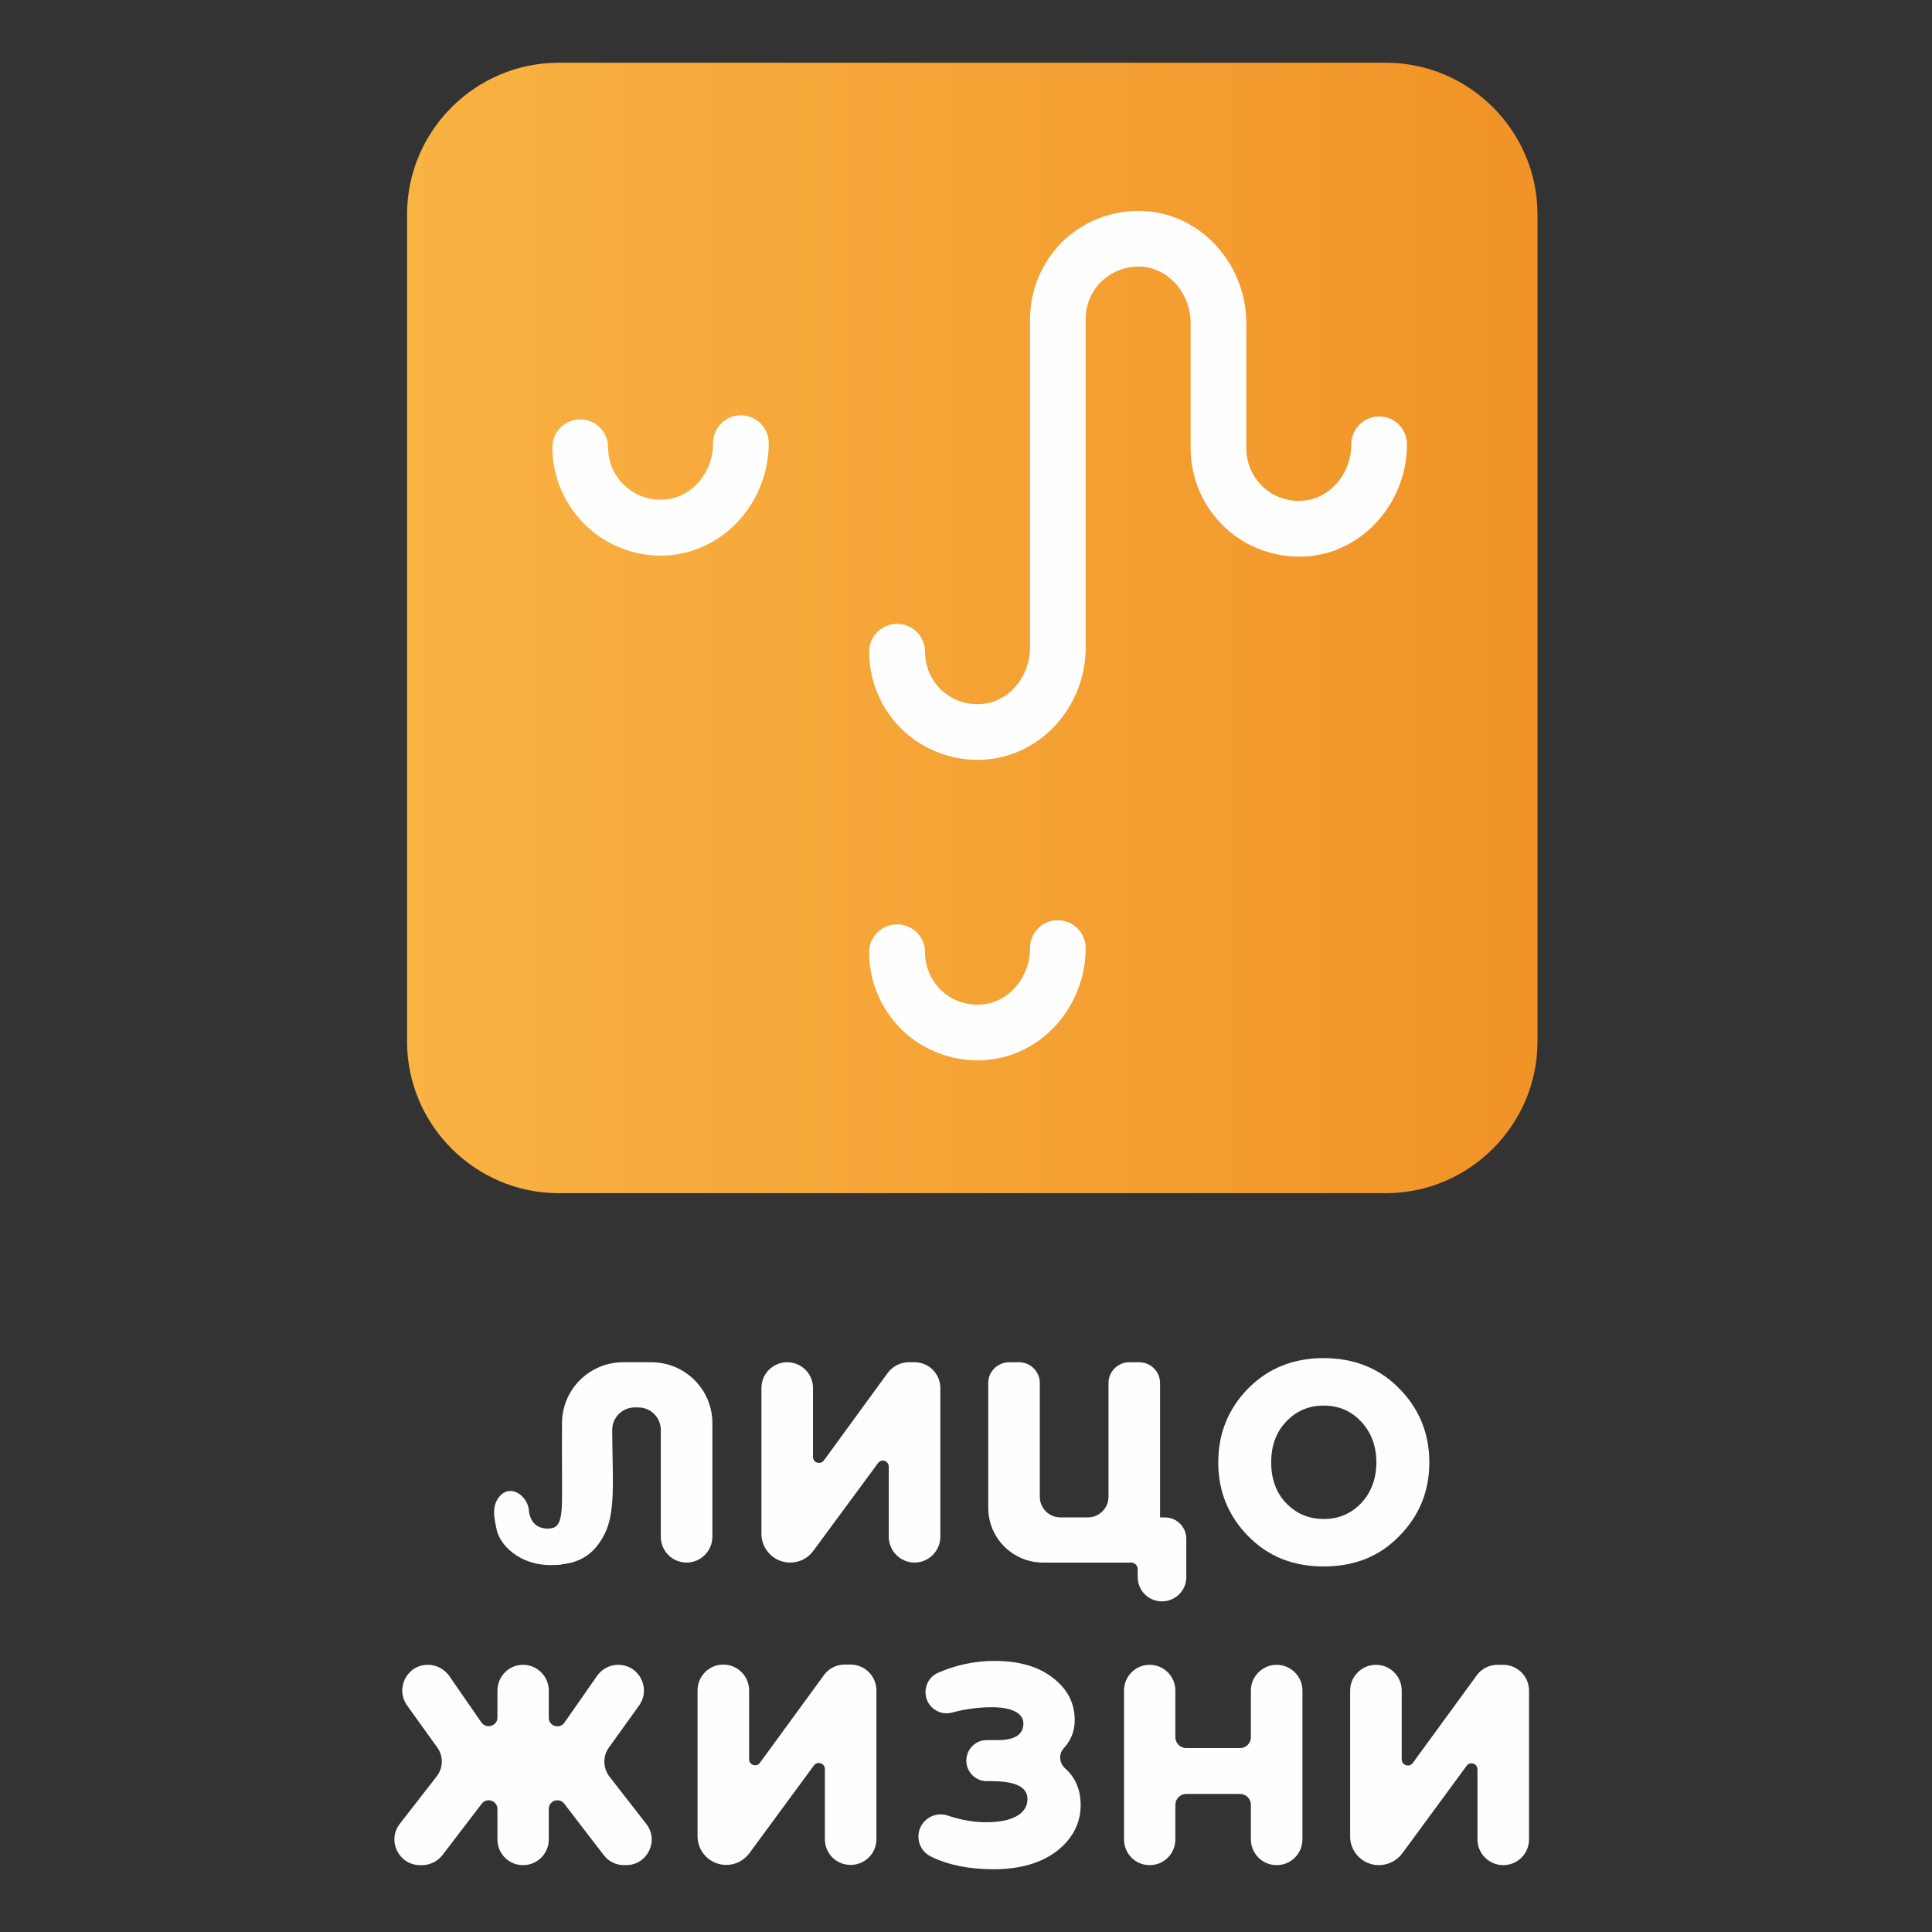 <?xml version="1.0" encoding="UTF-8"?> <!-- Creator: CorelDRAW X8 --> <svg xmlns="http://www.w3.org/2000/svg" xmlns:xlink="http://www.w3.org/1999/xlink" xml:space="preserve" width="84.667mm" height="84.667mm" style="shape-rendering:geometricPrecision; text-rendering:geometricPrecision; image-rendering:optimizeQuality; fill-rule:evenodd; clip-rule:evenodd" viewBox="0 0 8467 8467"><rect x="0" y="0" width="8467" height="8467" fill="#333333" stroke="none"/> <defs> <style type="text/css"> <![CDATA[ .fil1 {fill:#FEFEFE;fill-rule:nonzero} .fil2 {fill:#FEFEFE;fill-rule:nonzero} .fil0 {fill:url(#id0)} ]]> </style> <linearGradient id="id0" gradientUnits="userSpaceOnUse" x1="1783.8" y1="2751.99" x2="6738.22" y2="2751.99"> <stop offset="0" style="stop-opacity:1; stop-color:#F9B343"></stop> <stop offset="1" style="stop-opacity:1; stop-color:#F19327"></stop> </linearGradient> </defs> <g id="Слой_x0020_1">  <g id="_2355632181776"> <path class="fil0" d="M6074 275l-3626 0c-365,0 -664,299 -664,664l0 3626c0,365 299,664 664,664l0 0 3626 0c365,0 664,-299 664,-664l0 0 0 -3626c0,-365 -299,-664 -664,-664z"></path> <path class="fil1" d="M4636 4033c-68,0 -122,54 -122,122 0,128 -92,237 -209,247 -66,5 -129,-15 -177,-59 -48,-45 -74,-105 -74,-170 0,-68 -55,-122 -122,-122 -68,0 -123,54 -123,122 0,133 56,260 154,350 88,80 203,124 322,124 13,0 27,0 41,-2 242,-21 432,-236 432,-490 0,-68 -55,-122 -122,-122zm1408 -2208c-67,0 -122,55 -122,122 0,128 -92,237 -209,247 -66,6 -128,-15 -176,-59 -48,-44 -75,-105 -75,-170l0 -548c0,-254 -190,-470 -432,-491 -133,-11 -265,33 -363,123 -97,90 -153,217 -153,350l0 1439c0,128 -92,237 -209,247 -66,6 -129,-15 -177,-59 -48,-44 -74,-105 -74,-170 0,-67 -55,-122 -122,-122 -68,0 -123,55 -123,122 0,133 56,260 154,350 88,80 203,124 321,124 14,0 28,0 42,-2 242,-21 432,-236 432,-490l0 -1439c0,-66 26,-126 74,-170 49,-44 111,-65 177,-60 117,11 209,119 209,248l0 548c0,133 56,260 154,350 97,89 229,134 362,123 242,-21 432,-237 432,-491 0,-67 -54,-122 -122,-122zm-2797 -5c-67,0 -122,55 -122,122 0,129 -92,237 -209,247 -66,6 -128,-15 -176,-59 -49,-44 -75,-104 -75,-170 0,-67 -55,-122 -122,-122 -68,0 -122,55 -122,122 0,133 56,260 154,350 87,80 202,125 321,125 14,0 27,-1 41,-2 242,-21 432,-237 432,-491 0,-67 -54,-122 -122,-122z"></path> <path class="fil2" d="M1752 7993l161 -207c30,-38 31,-90 3,-128l-132 -184c-53,-75 0,-178 91,-178 38,0 73,19 94,49l141 204c22,30 70,15 70,-22l0 -118c0,-62 50,-113 112,-113 63,0 113,51 113,113l0 119c0,37 48,52 69,21l143 -205c21,-30 56,-48 92,-48 92,0 145,103 92,178l-132 184c-28,38 -27,90 2,128l161 207c58,74 5,181 -88,181l-9 0c-35,0 -68,-16 -89,-44l-173 -225c-22,-29 -68,-14 -68,23l0 133c0,63 -50,113 -113,113 -62,0 -112,-50 -112,-113l0 -133c0,-37 -47,-52 -69,-23l-172 225c-22,28 -55,44 -89,44l-9 0c-93,0 -146,-107 -89,-181z"></path> <path class="fil2" d="M4025 8049l0 0c0,-67 66,-114 130,-92 55,19 114,29 167,29 114,0 181,-37 181,-102 0,-52 -53,-78 -157,-78l-22 0c-49,0 -89,-41 -89,-90 0,-50 40,-90 89,-90l48 0c76,0 113,-24 113,-73 0,-44 -49,-71 -138,-71 -60,0 -118,8 -173,23 -59,17 -118,-28 -118,-89 0,-37 21,-70 55,-85 80,-35 163,-52 248,-52 107,0 193,25 255,74 64,49 96,110 96,187 0,50 -20,92 -49,123 -23,26 -18,64 7,87 46,41 68,95 68,161 0,79 -35,147 -104,201 -69,53 -162,80 -278,80 -108,0 -200,-19 -275,-56 -33,-16 -54,-50 -54,-87z"></path> <path class="fil2" d="M5038 7296l0 0c63,0 113,51 113,113l0 204c0,27 22,48 48,48l235 0c27,0 48,-21 48,-48l0 -204c0,-62 51,-113 113,-113 62,0 113,51 113,113l0 652c0,63 -51,113 -113,113 -62,0 -113,-50 -113,-113l0 -151c0,-27 -21,-48 -48,-48l-235 0c-26,0 -48,21 -48,48l0 151c0,63 -50,113 -113,113 -62,0 -112,-50 -112,-113l0 -652c0,-62 50,-113 112,-113z"></path> <path class="fil2" d="M3057 8047l0 -639c0,-62 50,-113 113,-113 62,0 113,51 113,113l0 302c0,25 32,36 47,16l281 -385c21,-29 55,-46 91,-46l26 0c62,0 113,51 113,113l0 652c0,63 -51,113 -113,113 -63,0 -113,-50 -113,-113l0 -307c0,-26 -33,-36 -48,-16l-283 385c-24,32 -61,51 -101,51 -70,0 -126,-56 -126,-126z"></path> <path class="fil2" d="M5917 8049l0 -640c0,-62 51,-113 113,-113 63,0 113,51 113,113l0 302c0,25 33,36 48,16l281 -385c21,-29 55,-46 91,-46l25 0c62,0 113,51 113,113l0 652c0,63 -51,113 -113,113 -62,0 -113,-50 -113,-113l0 -307c0,-25 -32,-36 -47,-16l-283 385c-24,32 -62,51 -102,51 -69,0 -126,-56 -126,-125z"></path> <path class="fil2" d="M3337 6722l0 -639c0,-63 51,-113 113,-113 62,0 113,50 113,113l0 302c0,25 32,36 48,15l280 -384c22,-29 56,-46 92,-46l25 0c62,0 113,50 113,113l0 652c0,62 -51,113 -113,113 -62,0 -113,-51 -113,-113l0 -307c0,-26 -32,-37 -47,-16l-284 385c-23,32 -61,51 -101,51 -69,0 -126,-56 -126,-126z"></path> <path class="fil2" d="M5092 7018c-58,0 -106,-47 -106,-106l0 -35c0,-16 -13,-29 -29,-29l-386 0c-132,0 -240,-107 -240,-240l0 -547c0,-50 41,-91 92,-91l43 0c50,0 91,41 91,91l0 499c0,49 40,90 90,90l121 0c50,0 90,-41 90,-90l0 -499c0,-50 41,-91 91,-91l43 0c51,0 92,41 92,91l0 589 21 0c52,0 94,42 94,94l0 168c0,59 -48,106 -107,106z"></path> <path class="fil2" d="M5801 6657c67,0 121,-24 165,-70 43,-46 66,-107 66,-178 0,-72 -23,-132 -66,-178 -44,-47 -98,-71 -165,-71 -66,0 -121,24 -165,71 -44,46 -65,106 -65,178 0,71 21,132 65,178 44,46 99,70 165,70zm0 208c-133,0 -243,-43 -331,-133 -87,-89 -131,-196 -131,-323 0,-127 44,-235 131,-324 88,-89 198,-133 331,-133 133,0 244,44 331,133 88,89 132,197 132,324 0,127 -44,234 -132,323 -87,90 -198,133 -331,133z"></path> <path class="fil2" d="M2394 6699c47,1 68,-13 69,-126 1,-77 -1,-170 0,-339 2,-146 121,-264 268,-264l123 0c148,0 268,119 268,267l0 498c0,62 -51,113 -113,113 -63,0 -113,-51 -113,-113l0 -468c0,-55 -44,-99 -99,-99l-15 0c-54,0 -98,43 -99,97 1,235 18,372 -42,474 -53,93 -131,123 -240,118 -36,-2 -120,-35 -169,-123l162 -35z"></path> <path class="fil2" d="M2462 6856c-163,22 -270,-74 -286,-155 -9,-45 -26,-107 21,-151 49,-44 117,11 121,70 2,31 20,68 58,76 48,11 68,4 86,-31l0 191z"></path> </g> </g> </svg> 
